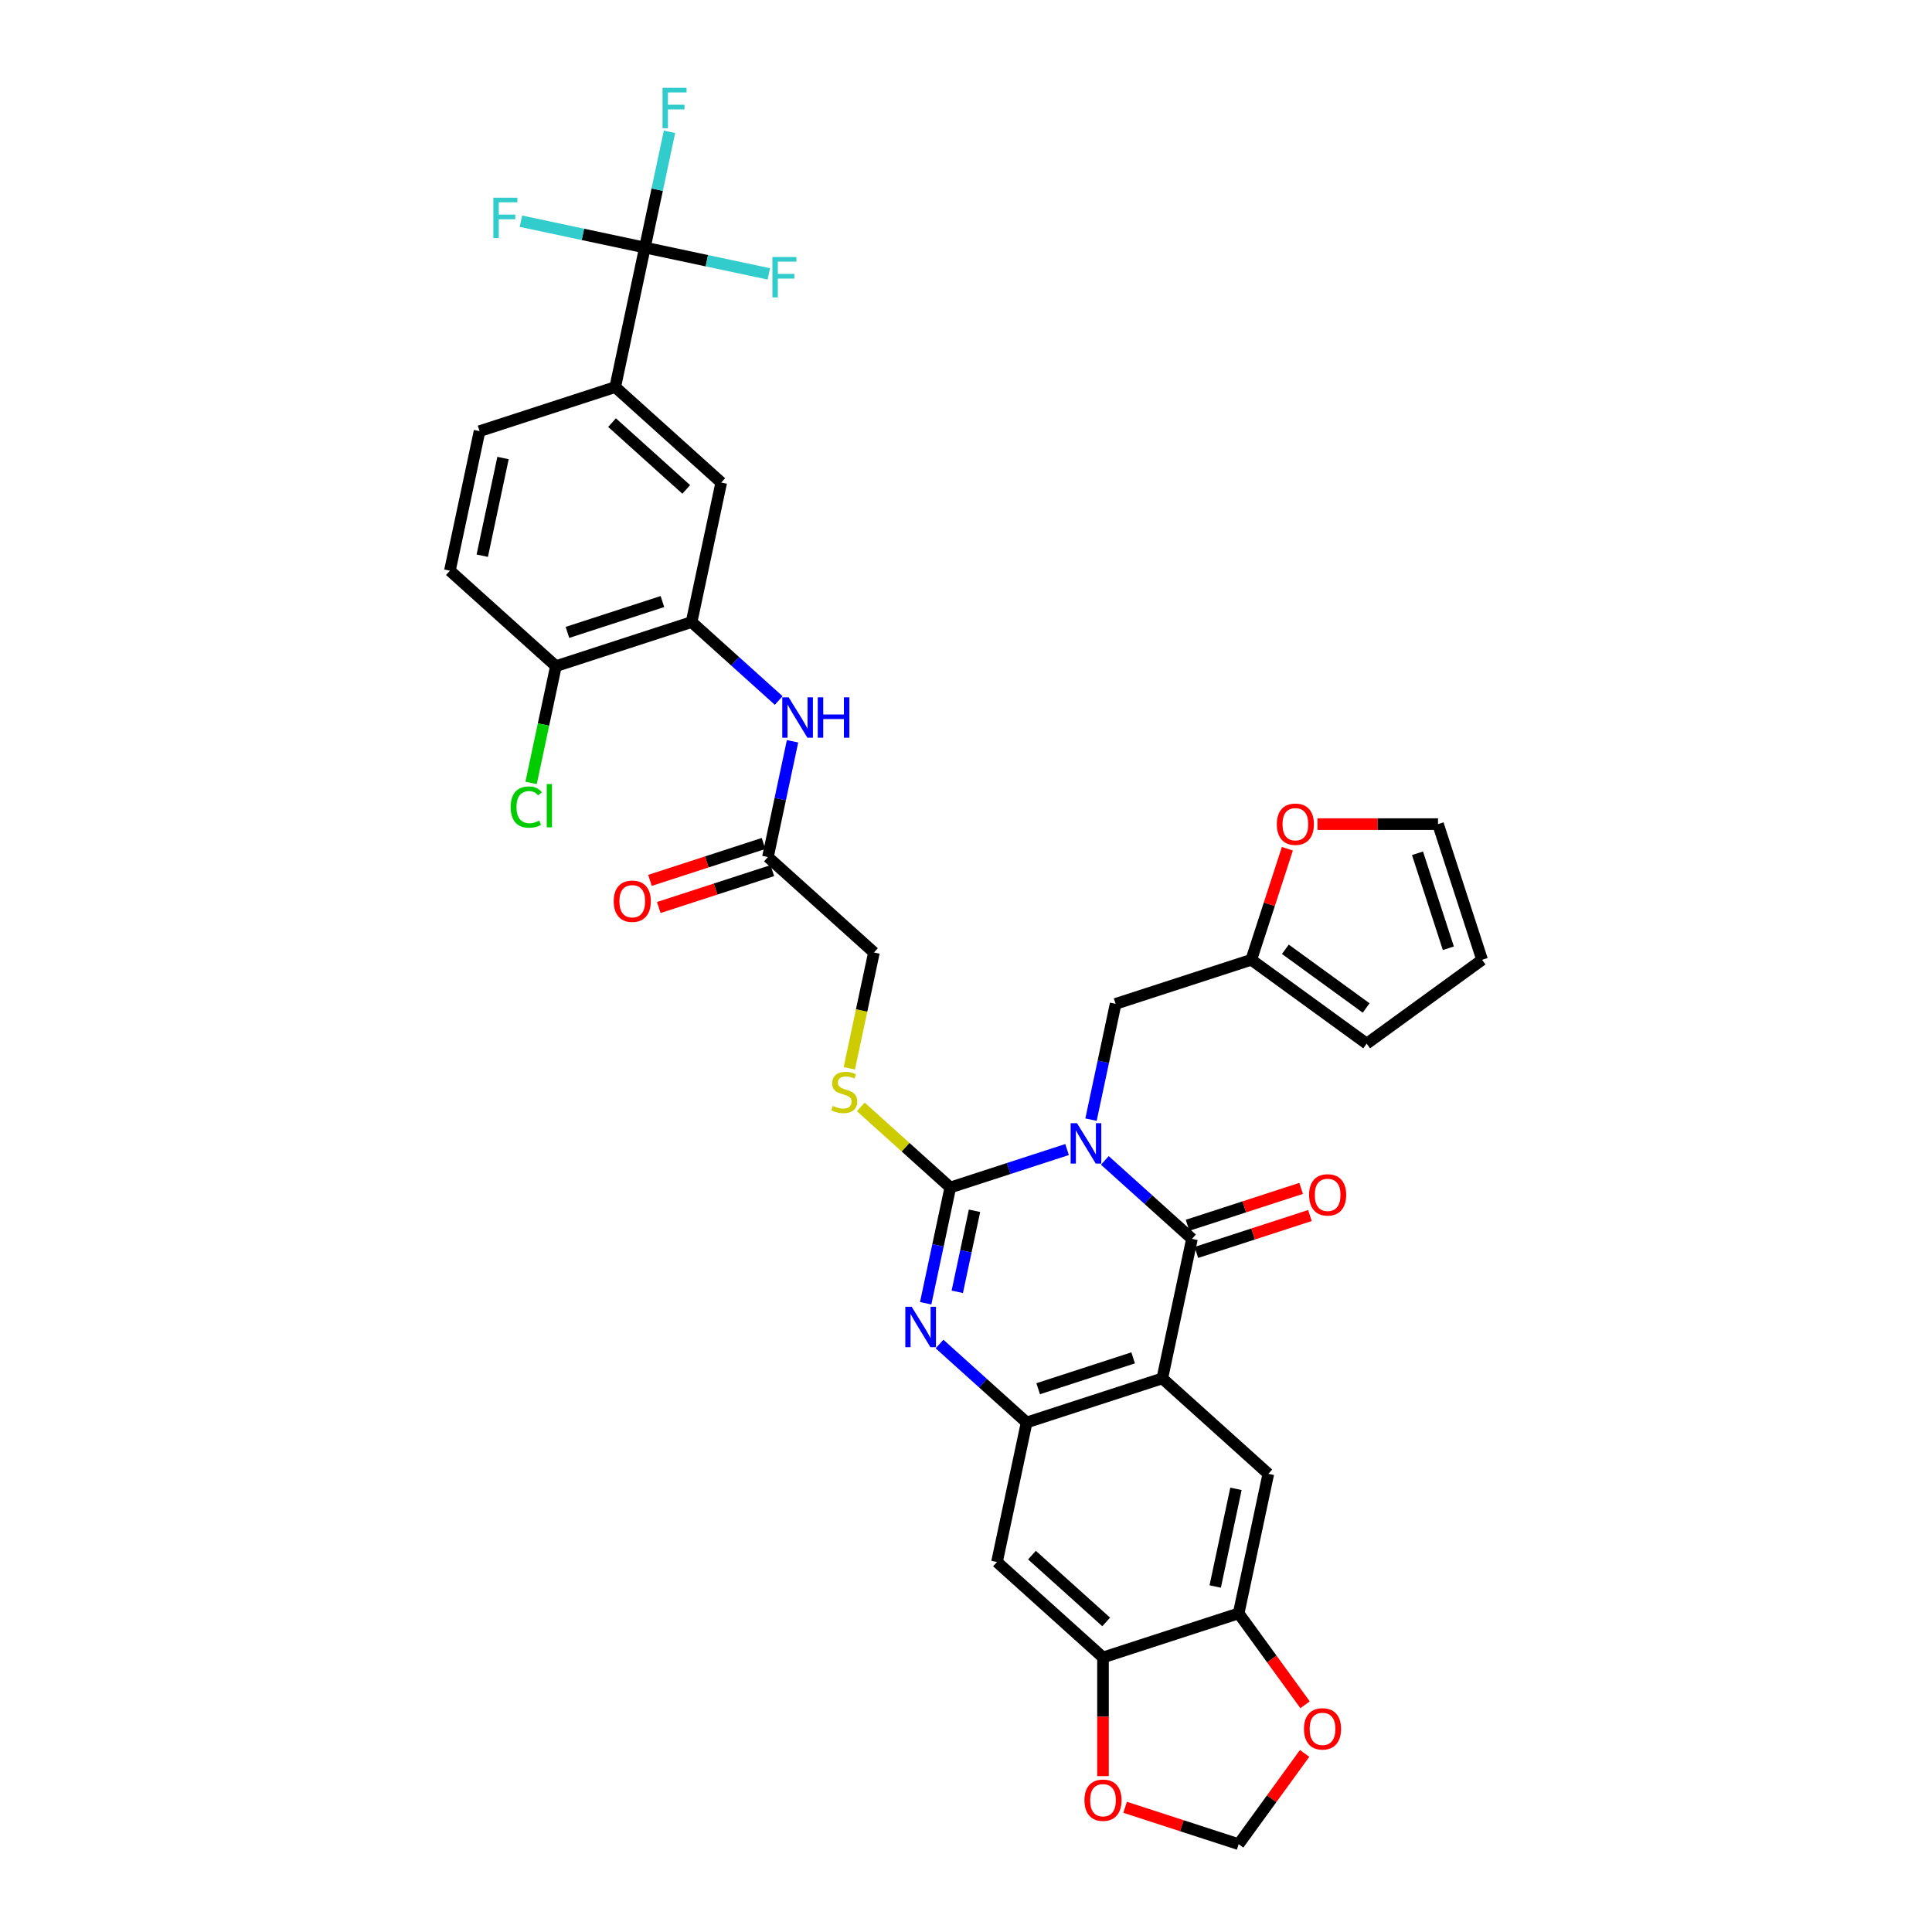 <?xml version='1.0' encoding='iso-8859-1'?>
<svg version='1.1' baseProfile='full'
              xmlns='http://www.w3.org/2000/svg'
                      xmlns:rdkit='http://www.rdkit.org/xml'
                      xmlns:xlink='http://www.w3.org/1999/xlink'
                  xml:space='preserve'
width='1000px' height='1000px' viewBox='0 0 1000 1000'>
<!-- END OF HEADER -->
<rect style='opacity:1.0;fill:#FFFFFF;stroke:none' width='1000' height='1000' x='0' y='0'> </rect>
<path class='bond-0' d='M 552.315,595 L 522.092,604.82' style='fill:none;fill-rule:evenodd;stroke:#0000FF;stroke-width:6px;stroke-linecap:butt;stroke-linejoin:miter;stroke-opacity:1' />
<path class='bond-0' d='M 522.092,604.82 L 491.869,614.64' style='fill:none;fill-rule:evenodd;stroke:#000000;stroke-width:6px;stroke-linecap:butt;stroke-linejoin:miter;stroke-opacity:1' />
<path class='bond-1' d='M 571.866,600.626 L 594.413,620.927' style='fill:none;fill-rule:evenodd;stroke:#0000FF;stroke-width:6px;stroke-linecap:butt;stroke-linejoin:miter;stroke-opacity:1' />
<path class='bond-1' d='M 594.413,620.927 L 616.961,641.229' style='fill:none;fill-rule:evenodd;stroke:#000000;stroke-width:6px;stroke-linecap:butt;stroke-linejoin:miter;stroke-opacity:1' />
<path class='bond-9' d='M 564.705,579.522 L 571.073,549.562' style='fill:none;fill-rule:evenodd;stroke:#0000FF;stroke-width:6px;stroke-linecap:butt;stroke-linejoin:miter;stroke-opacity:1' />
<path class='bond-9' d='M 571.073,549.562 L 577.442,519.602' style='fill:none;fill-rule:evenodd;stroke:#000000;stroke-width:6px;stroke-linecap:butt;stroke-linejoin:miter;stroke-opacity:1' />
<path class='bond-3' d='M 491.869,614.64 L 485.501,644.6' style='fill:none;fill-rule:evenodd;stroke:#000000;stroke-width:6px;stroke-linecap:butt;stroke-linejoin:miter;stroke-opacity:1' />
<path class='bond-3' d='M 485.501,644.6 L 479.132,674.561' style='fill:none;fill-rule:evenodd;stroke:#0000FF;stroke-width:6px;stroke-linecap:butt;stroke-linejoin:miter;stroke-opacity:1' />
<path class='bond-3' d='M 504.403,626.698 L 499.945,647.67' style='fill:none;fill-rule:evenodd;stroke:#000000;stroke-width:6px;stroke-linecap:butt;stroke-linejoin:miter;stroke-opacity:1' />
<path class='bond-3' d='M 499.945,647.67 L 495.487,668.643' style='fill:none;fill-rule:evenodd;stroke:#0000FF;stroke-width:6px;stroke-linecap:butt;stroke-linejoin:miter;stroke-opacity:1' />
<path class='bond-13' d='M 491.869,614.64 L 468.709,593.786' style='fill:none;fill-rule:evenodd;stroke:#000000;stroke-width:6px;stroke-linecap:butt;stroke-linejoin:miter;stroke-opacity:1' />
<path class='bond-13' d='M 468.709,593.786 L 445.549,572.933' style='fill:none;fill-rule:evenodd;stroke:#CCCC00;stroke-width:6px;stroke-linecap:butt;stroke-linejoin:miter;stroke-opacity:1' />
<path class='bond-2' d='M 616.961,641.229 L 601.61,713.451' style='fill:none;fill-rule:evenodd;stroke:#000000;stroke-width:6px;stroke-linecap:butt;stroke-linejoin:miter;stroke-opacity:1' />
<path class='bond-18' d='M 619.242,648.251 L 648.631,638.702' style='fill:none;fill-rule:evenodd;stroke:#000000;stroke-width:6px;stroke-linecap:butt;stroke-linejoin:miter;stroke-opacity:1' />
<path class='bond-18' d='M 648.631,638.702 L 678.019,629.153' style='fill:none;fill-rule:evenodd;stroke:#FF0000;stroke-width:6px;stroke-linecap:butt;stroke-linejoin:miter;stroke-opacity:1' />
<path class='bond-18' d='M 614.679,634.207 L 644.068,624.658' style='fill:none;fill-rule:evenodd;stroke:#000000;stroke-width:6px;stroke-linecap:butt;stroke-linejoin:miter;stroke-opacity:1' />
<path class='bond-18' d='M 644.068,624.658 L 673.456,615.109' style='fill:none;fill-rule:evenodd;stroke:#FF0000;stroke-width:6px;stroke-linecap:butt;stroke-linejoin:miter;stroke-opacity:1' />
<path class='bond-4' d='M 601.61,713.451 L 531.388,736.267' style='fill:none;fill-rule:evenodd;stroke:#000000;stroke-width:6px;stroke-linecap:butt;stroke-linejoin:miter;stroke-opacity:1' />
<path class='bond-4' d='M 586.513,702.829 L 537.358,718.8' style='fill:none;fill-rule:evenodd;stroke:#000000;stroke-width:6px;stroke-linecap:butt;stroke-linejoin:miter;stroke-opacity:1' />
<path class='bond-6' d='M 601.61,713.451 L 656.48,762.856' style='fill:none;fill-rule:evenodd;stroke:#000000;stroke-width:6px;stroke-linecap:butt;stroke-linejoin:miter;stroke-opacity:1' />
<path class='bond-35' d='M 486.294,695.664 L 508.841,715.965' style='fill:none;fill-rule:evenodd;stroke:#0000FF;stroke-width:6px;stroke-linecap:butt;stroke-linejoin:miter;stroke-opacity:1' />
<path class='bond-35' d='M 508.841,715.965 L 531.388,736.267' style='fill:none;fill-rule:evenodd;stroke:#000000;stroke-width:6px;stroke-linecap:butt;stroke-linejoin:miter;stroke-opacity:1' />
<path class='bond-7' d='M 531.388,736.267 L 516.037,808.489' style='fill:none;fill-rule:evenodd;stroke:#000000;stroke-width:6px;stroke-linecap:butt;stroke-linejoin:miter;stroke-opacity:1' />
<path class='bond-5' d='M 333.793,128.131 L 318.442,200.353' style='fill:none;fill-rule:evenodd;stroke:#000000;stroke-width:6px;stroke-linecap:butt;stroke-linejoin:miter;stroke-opacity:1' />
<path class='bond-30' d='M 333.793,128.131 L 340.161,98.171' style='fill:none;fill-rule:evenodd;stroke:#000000;stroke-width:6px;stroke-linecap:butt;stroke-linejoin:miter;stroke-opacity:1' />
<path class='bond-30' d='M 340.161,98.171 L 346.529,68.211' style='fill:none;fill-rule:evenodd;stroke:#33CCCC;stroke-width:6px;stroke-linecap:butt;stroke-linejoin:miter;stroke-opacity:1' />
<path class='bond-31' d='M 333.793,128.131 L 365.872,134.95' style='fill:none;fill-rule:evenodd;stroke:#000000;stroke-width:6px;stroke-linecap:butt;stroke-linejoin:miter;stroke-opacity:1' />
<path class='bond-31' d='M 365.872,134.95 L 397.952,141.769' style='fill:none;fill-rule:evenodd;stroke:#33CCCC;stroke-width:6px;stroke-linecap:butt;stroke-linejoin:miter;stroke-opacity:1' />
<path class='bond-32' d='M 333.793,128.131 L 301.713,121.313' style='fill:none;fill-rule:evenodd;stroke:#000000;stroke-width:6px;stroke-linecap:butt;stroke-linejoin:miter;stroke-opacity:1' />
<path class='bond-32' d='M 301.713,121.313 L 269.634,114.494' style='fill:none;fill-rule:evenodd;stroke:#33CCCC;stroke-width:6px;stroke-linecap:butt;stroke-linejoin:miter;stroke-opacity:1' />
<path class='bond-10' d='M 656.48,762.856 L 641.129,835.078' style='fill:none;fill-rule:evenodd;stroke:#000000;stroke-width:6px;stroke-linecap:butt;stroke-linejoin:miter;stroke-opacity:1' />
<path class='bond-10' d='M 639.733,770.619 L 628.987,821.174' style='fill:none;fill-rule:evenodd;stroke:#000000;stroke-width:6px;stroke-linecap:butt;stroke-linejoin:miter;stroke-opacity:1' />
<path class='bond-37' d='M 516.037,808.489 L 570.907,857.894' style='fill:none;fill-rule:evenodd;stroke:#000000;stroke-width:6px;stroke-linecap:butt;stroke-linejoin:miter;stroke-opacity:1' />
<path class='bond-37' d='M 534.148,804.925 L 572.558,839.509' style='fill:none;fill-rule:evenodd;stroke:#000000;stroke-width:6px;stroke-linecap:butt;stroke-linejoin:miter;stroke-opacity:1' />
<path class='bond-8' d='M 357.961,321.98 L 380.508,342.282' style='fill:none;fill-rule:evenodd;stroke:#000000;stroke-width:6px;stroke-linecap:butt;stroke-linejoin:miter;stroke-opacity:1' />
<path class='bond-8' d='M 380.508,342.282 L 403.055,362.583' style='fill:none;fill-rule:evenodd;stroke:#0000FF;stroke-width:6px;stroke-linecap:butt;stroke-linejoin:miter;stroke-opacity:1' />
<path class='bond-15' d='M 357.961,321.98 L 373.312,249.758' style='fill:none;fill-rule:evenodd;stroke:#000000;stroke-width:6px;stroke-linecap:butt;stroke-linejoin:miter;stroke-opacity:1' />
<path class='bond-22' d='M 357.961,321.98 L 287.739,344.796' style='fill:none;fill-rule:evenodd;stroke:#000000;stroke-width:6px;stroke-linecap:butt;stroke-linejoin:miter;stroke-opacity:1' />
<path class='bond-22' d='M 342.864,311.358 L 293.709,327.33' style='fill:none;fill-rule:evenodd;stroke:#000000;stroke-width:6px;stroke-linecap:butt;stroke-linejoin:miter;stroke-opacity:1' />
<path class='bond-16' d='M 577.442,519.602 L 647.663,496.785' style='fill:none;fill-rule:evenodd;stroke:#000000;stroke-width:6px;stroke-linecap:butt;stroke-linejoin:miter;stroke-opacity:1' />
<path class='bond-11' d='M 641.129,835.078 L 570.907,857.894' style='fill:none;fill-rule:evenodd;stroke:#000000;stroke-width:6px;stroke-linecap:butt;stroke-linejoin:miter;stroke-opacity:1' />
<path class='bond-19' d='M 641.129,835.078 L 658.317,858.735' style='fill:none;fill-rule:evenodd;stroke:#000000;stroke-width:6px;stroke-linecap:butt;stroke-linejoin:miter;stroke-opacity:1' />
<path class='bond-19' d='M 658.317,858.735 L 675.505,882.392' style='fill:none;fill-rule:evenodd;stroke:#FF0000;stroke-width:6px;stroke-linecap:butt;stroke-linejoin:miter;stroke-opacity:1' />
<path class='bond-20' d='M 570.907,857.894 L 570.907,888.602' style='fill:none;fill-rule:evenodd;stroke:#000000;stroke-width:6px;stroke-linecap:butt;stroke-linejoin:miter;stroke-opacity:1' />
<path class='bond-20' d='M 570.907,888.602 L 570.907,919.31' style='fill:none;fill-rule:evenodd;stroke:#FF0000;stroke-width:6px;stroke-linecap:butt;stroke-linejoin:miter;stroke-opacity:1' />
<path class='bond-12' d='M 318.442,200.353 L 373.312,249.758' style='fill:none;fill-rule:evenodd;stroke:#000000;stroke-width:6px;stroke-linecap:butt;stroke-linejoin:miter;stroke-opacity:1' />
<path class='bond-12' d='M 316.791,218.738 L 355.2,253.322' style='fill:none;fill-rule:evenodd;stroke:#000000;stroke-width:6px;stroke-linecap:butt;stroke-linejoin:miter;stroke-opacity:1' />
<path class='bond-39' d='M 318.442,200.353 L 248.22,223.169' style='fill:none;fill-rule:evenodd;stroke:#000000;stroke-width:6px;stroke-linecap:butt;stroke-linejoin:miter;stroke-opacity:1' />
<path class='bond-33' d='M 439.607,552.963 L 445.979,522.988' style='fill:none;fill-rule:evenodd;stroke:#CCCC00;stroke-width:6px;stroke-linecap:butt;stroke-linejoin:miter;stroke-opacity:1' />
<path class='bond-33' d='M 445.979,522.988 L 452.35,493.013' style='fill:none;fill-rule:evenodd;stroke:#000000;stroke-width:6px;stroke-linecap:butt;stroke-linejoin:miter;stroke-opacity:1' />
<path class='bond-14' d='M 410.216,383.686 L 403.848,413.647' style='fill:none;fill-rule:evenodd;stroke:#0000FF;stroke-width:6px;stroke-linecap:butt;stroke-linejoin:miter;stroke-opacity:1' />
<path class='bond-14' d='M 403.848,413.647 L 397.48,443.607' style='fill:none;fill-rule:evenodd;stroke:#000000;stroke-width:6px;stroke-linecap:butt;stroke-linejoin:miter;stroke-opacity:1' />
<path class='bond-21' d='M 647.663,496.785 L 657.001,468.047' style='fill:none;fill-rule:evenodd;stroke:#000000;stroke-width:6px;stroke-linecap:butt;stroke-linejoin:miter;stroke-opacity:1' />
<path class='bond-21' d='M 657.001,468.047 L 666.339,439.308' style='fill:none;fill-rule:evenodd;stroke:#FF0000;stroke-width:6px;stroke-linecap:butt;stroke-linejoin:miter;stroke-opacity:1' />
<path class='bond-24' d='M 647.663,496.785 L 707.397,540.185' style='fill:none;fill-rule:evenodd;stroke:#000000;stroke-width:6px;stroke-linecap:butt;stroke-linejoin:miter;stroke-opacity:1' />
<path class='bond-24' d='M 665.303,491.348 L 707.117,521.728' style='fill:none;fill-rule:evenodd;stroke:#000000;stroke-width:6px;stroke-linecap:butt;stroke-linejoin:miter;stroke-opacity:1' />
<path class='bond-17' d='M 397.48,443.607 L 452.35,493.013' style='fill:none;fill-rule:evenodd;stroke:#000000;stroke-width:6px;stroke-linecap:butt;stroke-linejoin:miter;stroke-opacity:1' />
<path class='bond-28' d='M 395.198,436.585 L 365.81,446.134' style='fill:none;fill-rule:evenodd;stroke:#000000;stroke-width:6px;stroke-linecap:butt;stroke-linejoin:miter;stroke-opacity:1' />
<path class='bond-28' d='M 365.81,446.134 L 336.421,455.683' style='fill:none;fill-rule:evenodd;stroke:#FF0000;stroke-width:6px;stroke-linecap:butt;stroke-linejoin:miter;stroke-opacity:1' />
<path class='bond-28' d='M 399.761,450.629 L 370.373,460.178' style='fill:none;fill-rule:evenodd;stroke:#000000;stroke-width:6px;stroke-linecap:butt;stroke-linejoin:miter;stroke-opacity:1' />
<path class='bond-28' d='M 370.373,460.178 L 340.984,469.727' style='fill:none;fill-rule:evenodd;stroke:#FF0000;stroke-width:6px;stroke-linecap:butt;stroke-linejoin:miter;stroke-opacity:1' />
<path class='bond-23' d='M 675.269,907.555 L 658.199,931.05' style='fill:none;fill-rule:evenodd;stroke:#FF0000;stroke-width:6px;stroke-linecap:butt;stroke-linejoin:miter;stroke-opacity:1' />
<path class='bond-23' d='M 658.199,931.05 L 641.129,954.545' style='fill:none;fill-rule:evenodd;stroke:#000000;stroke-width:6px;stroke-linecap:butt;stroke-linejoin:miter;stroke-opacity:1' />
<path class='bond-38' d='M 582.352,935.448 L 611.74,944.997' style='fill:none;fill-rule:evenodd;stroke:#FF0000;stroke-width:6px;stroke-linecap:butt;stroke-linejoin:miter;stroke-opacity:1' />
<path class='bond-38' d='M 611.74,944.997 L 641.129,954.545' style='fill:none;fill-rule:evenodd;stroke:#000000;stroke-width:6px;stroke-linecap:butt;stroke-linejoin:miter;stroke-opacity:1' />
<path class='bond-25' d='M 681.924,426.564 L 713.119,426.564' style='fill:none;fill-rule:evenodd;stroke:#FF0000;stroke-width:6px;stroke-linecap:butt;stroke-linejoin:miter;stroke-opacity:1' />
<path class='bond-25' d='M 713.119,426.564 L 744.315,426.564' style='fill:none;fill-rule:evenodd;stroke:#000000;stroke-width:6px;stroke-linecap:butt;stroke-linejoin:miter;stroke-opacity:1' />
<path class='bond-29' d='M 287.739,344.796 L 232.869,295.391' style='fill:none;fill-rule:evenodd;stroke:#000000;stroke-width:6px;stroke-linecap:butt;stroke-linejoin:miter;stroke-opacity:1' />
<path class='bond-34' d='M 287.739,344.796 L 281.316,375.015' style='fill:none;fill-rule:evenodd;stroke:#000000;stroke-width:6px;stroke-linecap:butt;stroke-linejoin:miter;stroke-opacity:1' />
<path class='bond-34' d='M 281.316,375.015 L 274.893,405.234' style='fill:none;fill-rule:evenodd;stroke:#00CC00;stroke-width:6px;stroke-linecap:butt;stroke-linejoin:miter;stroke-opacity:1' />
<path class='bond-27' d='M 707.397,540.185 L 767.131,496.785' style='fill:none;fill-rule:evenodd;stroke:#000000;stroke-width:6px;stroke-linecap:butt;stroke-linejoin:miter;stroke-opacity:1' />
<path class='bond-36' d='M 744.315,426.564 L 767.131,496.785' style='fill:none;fill-rule:evenodd;stroke:#000000;stroke-width:6px;stroke-linecap:butt;stroke-linejoin:miter;stroke-opacity:1' />
<path class='bond-36' d='M 733.693,441.66 L 749.664,490.815' style='fill:none;fill-rule:evenodd;stroke:#000000;stroke-width:6px;stroke-linecap:butt;stroke-linejoin:miter;stroke-opacity:1' />
<path class='bond-26' d='M 248.22,223.169 L 232.869,295.391' style='fill:none;fill-rule:evenodd;stroke:#000000;stroke-width:6px;stroke-linecap:butt;stroke-linejoin:miter;stroke-opacity:1' />
<path class='bond-26' d='M 260.362,237.073 L 249.616,287.628' style='fill:none;fill-rule:evenodd;stroke:#000000;stroke-width:6px;stroke-linecap:butt;stroke-linejoin:miter;stroke-opacity:1' />
<path  class='atom-0' d='M 557.468 581.368
L 564.32 592.444
Q 565 593.536, 566.092 595.515
Q 567.185 597.494, 567.244 597.612
L 567.244 581.368
L 570.02 581.368
L 570.02 602.278
L 567.156 602.278
L 559.802 590.169
Q 558.945 588.752, 558.03 587.127
Q 557.144 585.503, 556.878 585.001
L 556.878 602.278
L 554.161 602.278
L 554.161 581.368
L 557.468 581.368
' fill='#0000FF'/>
<path  class='atom-4' d='M 471.896 676.406
L 478.748 687.482
Q 479.427 688.574, 480.52 690.553
Q 481.612 692.532, 481.672 692.65
L 481.672 676.406
L 484.448 676.406
L 484.448 697.317
L 481.583 697.317
L 474.229 685.208
Q 473.372 683.79, 472.457 682.166
Q 471.571 680.541, 471.305 680.039
L 471.305 697.317
L 468.588 697.317
L 468.588 676.406
L 471.896 676.406
' fill='#0000FF'/>
<path  class='atom-14' d='M 431.092 572.411
Q 431.328 572.5, 432.303 572.913
Q 433.278 573.327, 434.341 573.592
Q 435.433 573.829, 436.497 573.829
Q 438.476 573.829, 439.627 572.884
Q 440.779 571.909, 440.779 570.226
Q 440.779 569.074, 440.188 568.365
Q 439.627 567.656, 438.741 567.272
Q 437.855 566.888, 436.379 566.445
Q 434.518 565.884, 433.396 565.352
Q 432.303 564.821, 431.505 563.699
Q 430.738 562.576, 430.738 560.686
Q 430.738 558.058, 432.51 556.433
Q 434.311 554.809, 437.855 554.809
Q 440.277 554.809, 443.024 555.961
L 442.344 558.235
Q 439.834 557.201, 437.944 557.201
Q 435.906 557.201, 434.784 558.058
Q 433.661 558.885, 433.691 560.332
Q 433.691 561.454, 434.252 562.133
Q 434.843 562.813, 435.67 563.196
Q 436.526 563.58, 437.944 564.023
Q 439.834 564.614, 440.956 565.205
Q 442.079 565.795, 442.876 567.006
Q 443.703 568.188, 443.703 570.226
Q 443.703 573.12, 441.754 574.685
Q 439.834 576.221, 436.615 576.221
Q 434.754 576.221, 433.337 575.808
Q 431.948 575.424, 430.295 574.744
L 431.092 572.411
' fill='#CCCC00'/>
<path  class='atom-15' d='M 408.209 360.93
L 415.061 372.006
Q 415.74 373.099, 416.833 375.077
Q 417.926 377.056, 417.985 377.174
L 417.985 360.93
L 420.761 360.93
L 420.761 381.841
L 417.896 381.841
L 410.542 369.732
Q 409.686 368.314, 408.77 366.69
Q 407.884 365.065, 407.618 364.563
L 407.618 381.841
L 404.901 381.841
L 404.901 360.93
L 408.209 360.93
' fill='#0000FF'/>
<path  class='atom-15' d='M 423.271 360.93
L 426.107 360.93
L 426.107 369.82
L 436.798 369.82
L 436.798 360.93
L 439.633 360.93
L 439.633 381.841
L 436.798 381.841
L 436.798 372.183
L 426.107 372.183
L 426.107 381.841
L 423.271 381.841
L 423.271 360.93
' fill='#0000FF'/>
<path  class='atom-19' d='M 677.584 618.472
Q 677.584 613.451, 680.064 610.645
Q 682.545 607.839, 687.182 607.839
Q 691.819 607.839, 694.3 610.645
Q 696.781 613.451, 696.781 618.472
Q 696.781 623.551, 694.27 626.446
Q 691.76 629.311, 687.182 629.311
Q 682.575 629.311, 680.064 626.446
Q 677.584 623.581, 677.584 618.472
M 687.182 626.948
Q 690.372 626.948, 692.085 624.821
Q 693.827 622.665, 693.827 618.472
Q 693.827 614.366, 692.085 612.299
Q 690.372 610.202, 687.182 610.202
Q 683.992 610.202, 682.25 612.269
Q 680.537 614.337, 680.537 618.472
Q 680.537 622.695, 682.25 624.821
Q 683.992 626.948, 687.182 626.948
' fill='#FF0000'/>
<path  class='atom-20' d='M 674.929 894.871
Q 674.929 889.85, 677.41 887.044
Q 679.891 884.238, 684.528 884.238
Q 689.165 884.238, 691.646 887.044
Q 694.126 889.85, 694.126 894.871
Q 694.126 899.95, 691.616 902.845
Q 689.106 905.71, 684.528 905.71
Q 679.92 905.71, 677.41 902.845
Q 674.929 899.98, 674.929 894.871
M 684.528 903.347
Q 687.717 903.347, 689.43 901.22
Q 691.173 899.064, 691.173 894.871
Q 691.173 890.765, 689.43 888.698
Q 687.717 886.601, 684.528 886.601
Q 681.338 886.601, 679.596 888.668
Q 677.883 890.736, 677.883 894.871
Q 677.883 899.094, 679.596 901.22
Q 681.338 903.347, 684.528 903.347
' fill='#FF0000'/>
<path  class='atom-21' d='M 561.309 931.788
Q 561.309 926.767, 563.789 923.962
Q 566.27 921.156, 570.907 921.156
Q 575.544 921.156, 578.025 923.962
Q 580.506 926.767, 580.506 931.788
Q 580.506 936.868, 577.995 939.762
Q 575.485 942.627, 570.907 942.627
Q 566.3 942.627, 563.789 939.762
Q 561.309 936.898, 561.309 931.788
M 570.907 940.264
Q 574.097 940.264, 575.81 938.138
Q 577.552 935.982, 577.552 931.788
Q 577.552 927.683, 575.81 925.616
Q 574.097 923.519, 570.907 923.519
Q 567.717 923.519, 565.975 925.586
Q 564.262 927.653, 564.262 931.788
Q 564.262 936.012, 565.975 938.138
Q 567.717 940.264, 570.907 940.264
' fill='#FF0000'/>
<path  class='atom-22' d='M 660.881 426.623
Q 660.881 421.602, 663.362 418.796
Q 665.843 415.991, 670.479 415.991
Q 675.116 415.991, 677.597 418.796
Q 680.078 421.602, 680.078 426.623
Q 680.078 431.703, 677.568 434.597
Q 675.057 437.462, 670.479 437.462
Q 665.872 437.462, 663.362 434.597
Q 660.881 431.732, 660.881 426.623
M 670.479 435.099
Q 673.669 435.099, 675.382 432.973
Q 677.125 430.817, 677.125 426.623
Q 677.125 422.518, 675.382 420.45
Q 673.669 418.353, 670.479 418.353
Q 667.29 418.353, 665.547 420.421
Q 663.834 422.488, 663.834 426.623
Q 663.834 430.846, 665.547 432.973
Q 667.29 435.099, 670.479 435.099
' fill='#FF0000'/>
<path  class='atom-29' d='M 317.66 466.483
Q 317.66 461.462, 320.141 458.656
Q 322.621 455.85, 327.258 455.85
Q 331.895 455.85, 334.376 458.656
Q 336.857 461.462, 336.857 466.483
Q 336.857 471.563, 334.346 474.457
Q 331.836 477.322, 327.258 477.322
Q 322.651 477.322, 320.141 474.457
Q 317.66 471.592, 317.66 466.483
M 327.258 474.959
Q 330.448 474.959, 332.161 472.832
Q 333.903 470.676, 333.903 466.483
Q 333.903 462.377, 332.161 460.31
Q 330.448 458.213, 327.258 458.213
Q 324.069 458.213, 322.326 460.28
Q 320.613 462.348, 320.613 466.483
Q 320.613 470.706, 322.326 472.832
Q 324.069 474.959, 327.258 474.959
' fill='#FF0000'/>
<path  class='atom-31' d='M 342.927 45.455
L 355.361 45.455
L 355.361 47.847
L 345.733 47.847
L 345.733 54.197
L 354.298 54.197
L 354.298 56.618
L 345.733 56.618
L 345.733 66.365
L 342.927 66.365
L 342.927 45.455
' fill='#33CCCC'/>
<path  class='atom-32' d='M 399.798 133.027
L 412.232 133.027
L 412.232 135.42
L 402.603 135.42
L 402.603 141.77
L 411.168 141.77
L 411.168 144.191
L 402.603 144.191
L 402.603 153.938
L 399.798 153.938
L 399.798 133.027
' fill='#33CCCC'/>
<path  class='atom-33' d='M 255.354 102.325
L 267.788 102.325
L 267.788 104.717
L 258.16 104.717
L 258.16 111.067
L 266.725 111.067
L 266.725 113.489
L 258.16 113.489
L 258.16 123.235
L 255.354 123.235
L 255.354 102.325
' fill='#33CCCC'/>
<path  class='atom-35' d='M 264.325 417.742
Q 264.325 412.544, 266.747 409.827
Q 269.198 407.08, 273.835 407.08
Q 278.147 407.08, 280.451 410.122
L 278.502 411.717
Q 276.818 409.502, 273.835 409.502
Q 270.675 409.502, 268.992 411.628
Q 267.338 413.725, 267.338 417.742
Q 267.338 421.877, 269.051 424.003
Q 270.793 426.129, 274.16 426.129
Q 276.464 426.129, 279.151 424.741
L 279.978 426.956
Q 278.886 427.665, 277.232 428.079
Q 275.578 428.492, 273.747 428.492
Q 269.198 428.492, 266.747 425.716
Q 264.325 422.94, 264.325 417.742
' fill='#00CC00'/>
<path  class='atom-35' d='M 282.991 405.81
L 285.708 405.81
L 285.708 428.226
L 282.991 428.226
L 282.991 405.81
' fill='#00CC00'/>
</svg>
